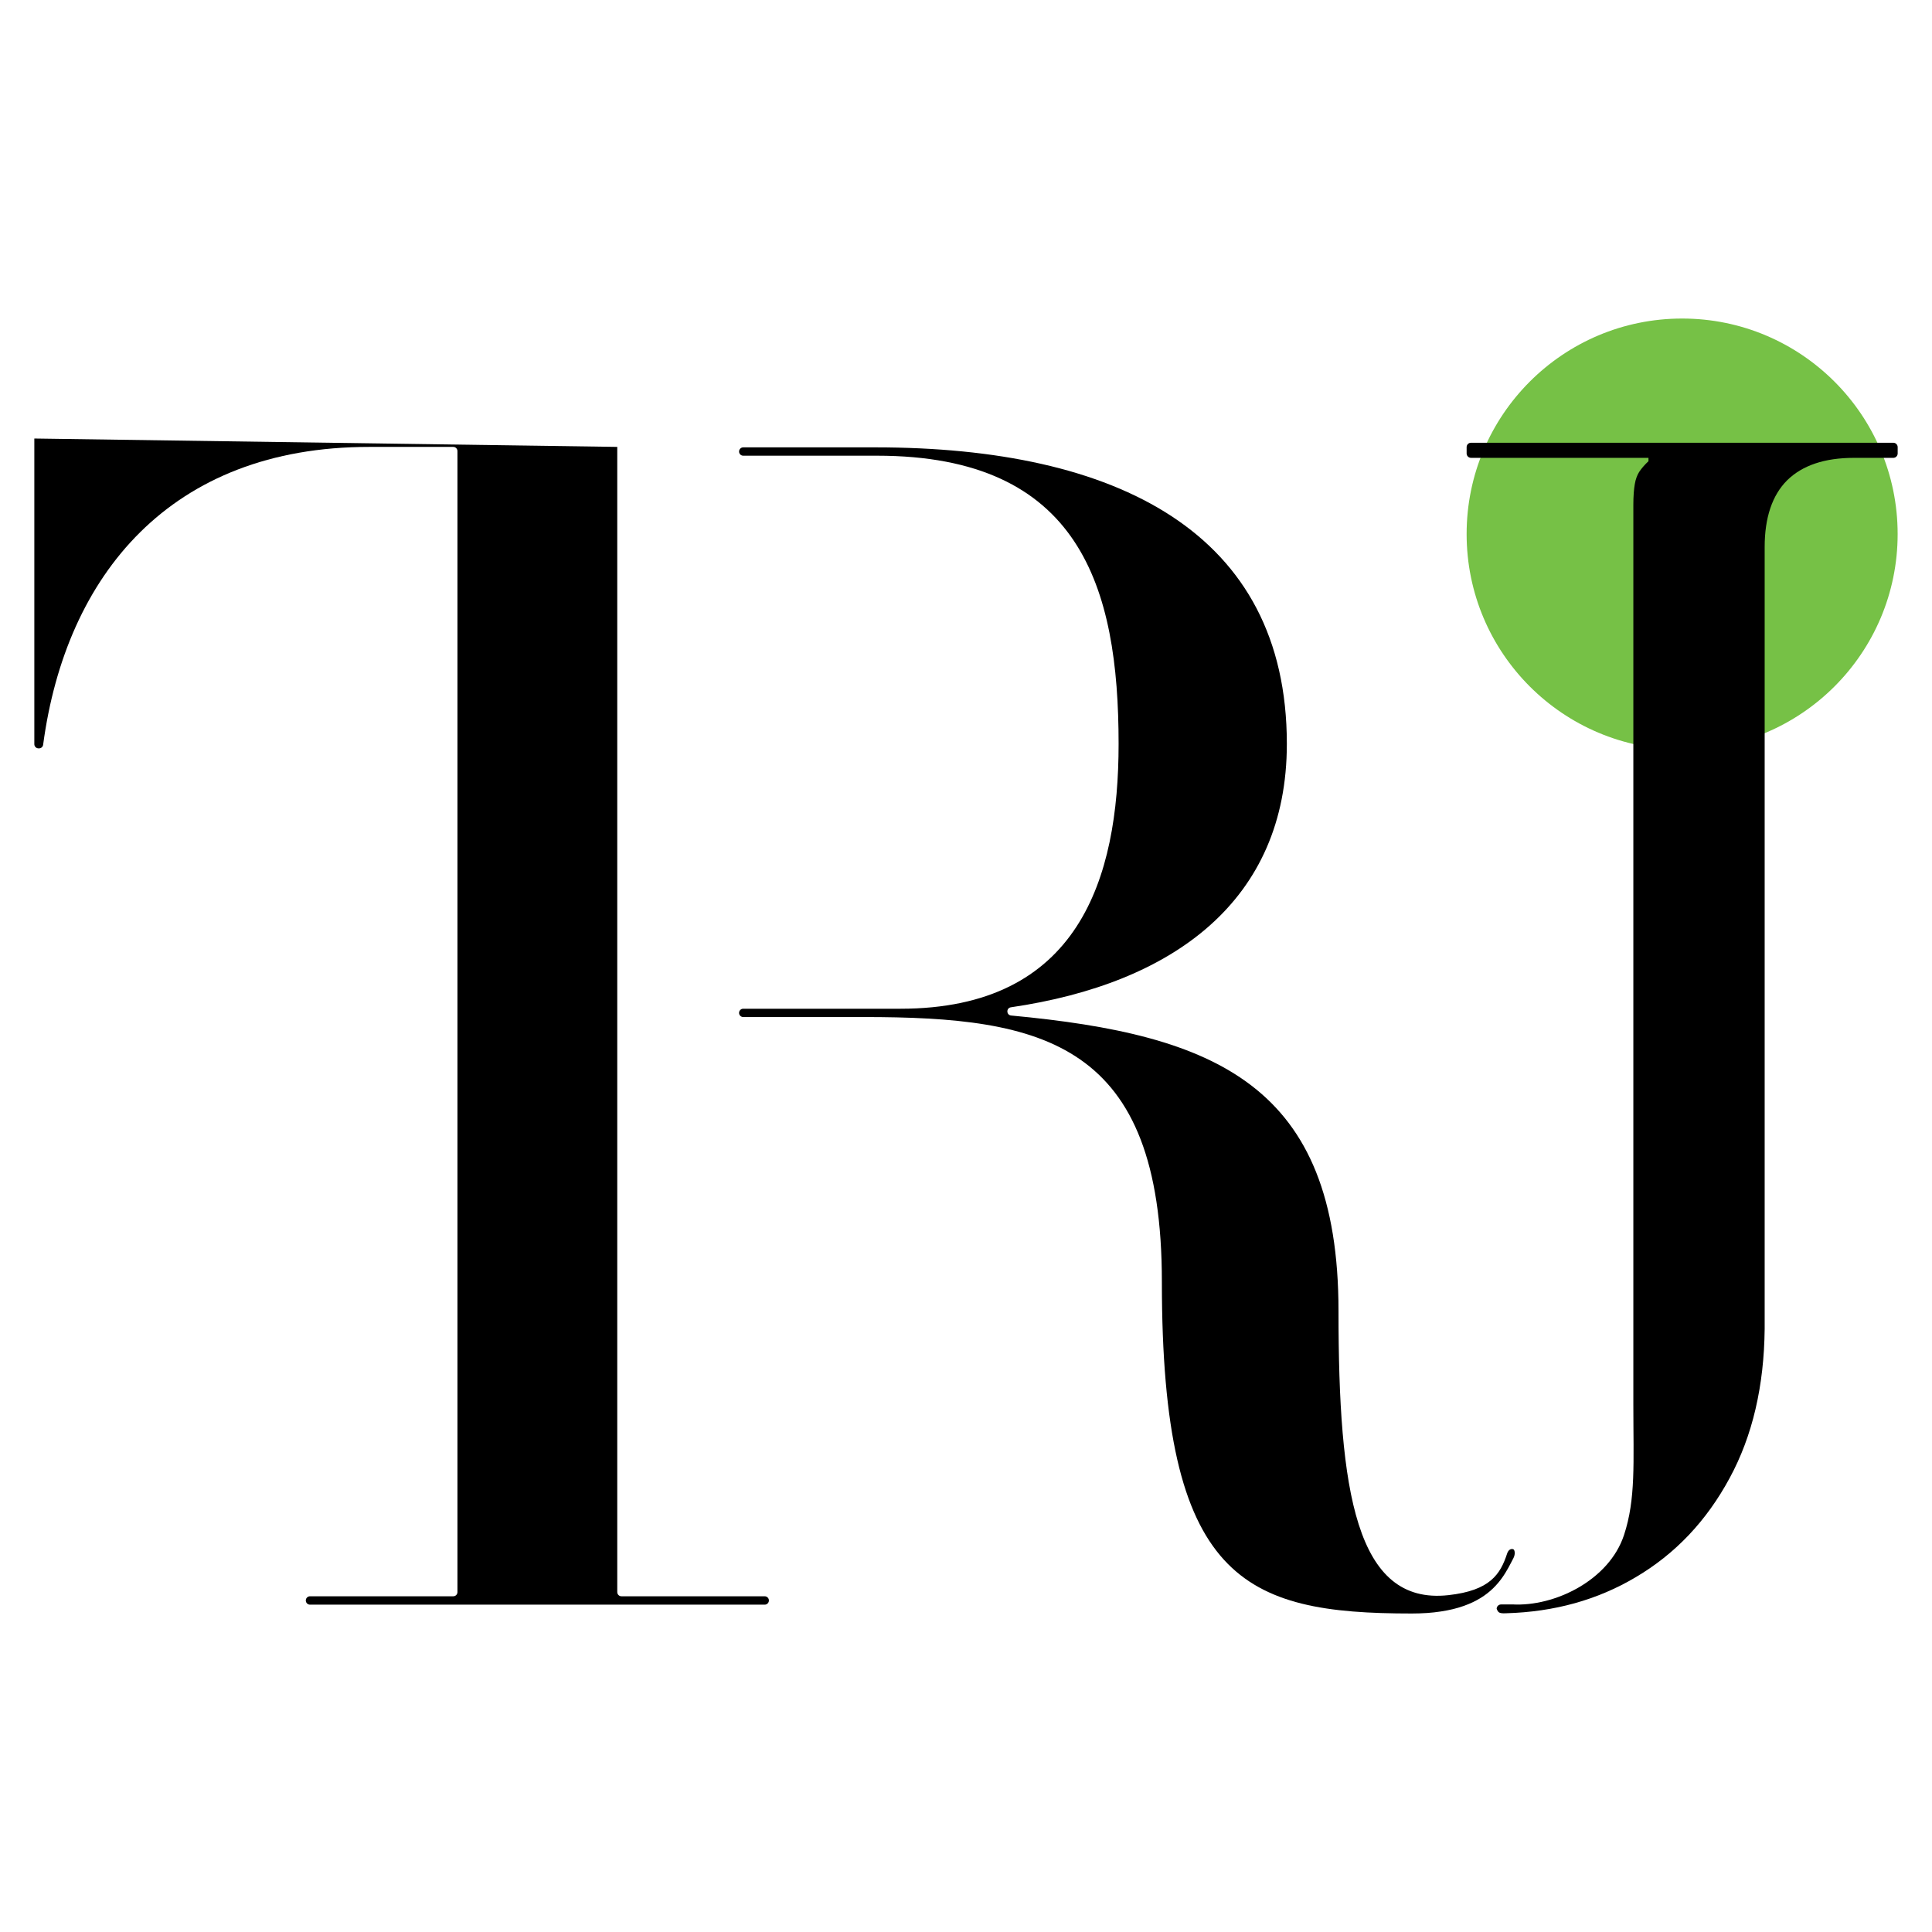 <?xml version="1.0" encoding="utf-8"?>
<svg xmlns="http://www.w3.org/2000/svg" xmlns:xlink="http://www.w3.org/1999/xlink" version="1.1" id="Layer_1" x="0px" y="0px" viewBox="895 475 130 130" xml:space="preserve">
<g id="Layer_1_1_">
</g>
<g id="Layer_2">
</g>
<g id="Layer_3">
	<circle fill="#76C146" cx="1008.187" cy="510.935" r="14.501"></circle>
	<path d="M936.534,505.071v77.057c0,0.156,0.126,0.282,0.282,0.282h9.64c0.155,0,0.282,0.126,0.282,0.282l0,0   c0,0.155-0.126,0.282-0.282,0.282h-30.597c-0.155,0-0.282-0.126-0.282-0.282l0,0c0-0.156,0.126-0.282,0.282-0.282h9.64   c0.156,0,0.282-0.126,0.282-0.282v-76.775c0-0.155-0.126-0.282-0.282-0.282h-5.659c-13.354,0-20.412,8.619-21.937,20.042   c-0.018,0.138-0.135,0.243-0.276,0.243h-0.035c-0.155,0-0.282-0.126-0.282-0.282v-20.567"></path>
	<path d="M996.488,579.376c-0.032,0.047-0.059,0.1-0.076,0.156c-0.455,1.396-1.147,2.491-3.949,2.802   c-6.237,0.692-7.398-7.008-7.398-19.112c0-15.225-8.264-18.602-22.028-19.89c-0.331-0.032-0.34-0.508-0.012-0.554   c10.942-1.599,18.564-7.184,18.564-17.725c0-14.234-11.432-19.951-27.684-19.951h-8.895c-0.155,0-0.279,0.126-0.279,0.282   s0.126,0.279,0.279,0.279h9.006c13.673,0,16.252,8.854,16.252,19.391c0,9.079-2.69,17.822-14.683,17.822h-10.576   c-0.155,0-0.279,0.126-0.279,0.279c0,0.153,0.126,0.279,0.279,0.279h8.108c12.104,0,20.063,1.681,20.063,17.822   c0,20.063,5.492,22.313,16.812,22.313c0.349,0,0.695-0.012,1.044-0.035c0.308-0.021,0.619-0.056,0.924-0.103   c0.273-0.041,0.546-0.094,0.813-0.158c0.241-0.059,0.478-0.129,0.71-0.211c0.211-0.073,0.417-0.158,0.616-0.252   c0.182-0.088,0.361-0.182,0.531-0.287c0.158-0.097,0.308-0.202,0.455-0.317c0.135-0.106,0.264-0.217,0.387-0.337   c0.114-0.112,0.223-0.229,0.326-0.349c0.097-0.114,0.188-0.232,0.276-0.355c0.082-0.114,0.158-0.232,0.232-0.352   c0.07-0.112,0.135-0.226,0.2-0.343c0.059-0.109,0.117-0.217,0.173-0.326c0.053-0.1,0.103-0.199,0.155-0.299   c0.065-0.123,0.114-0.305,0.079-0.452c-0.026-0.106-0.053-0.161-0.17-0.164C996.635,579.224,996.549,579.288,996.488,579.376z"></path>
	<path d="M993.686,505.086v0.425c0,0.164,0.132,0.296,0.296,0.296h11.94v0.226c-0.261,0.243-0.472,0.49-0.622,0.716   c-0.132,0.205-0.243,0.49-0.299,0.83c-0.059,0.34-0.097,0.792-0.097,1.396v60.54c0,3.925,0.173,6.351-0.631,8.783   c-1.006,3.036-4.664,4.82-7.51,4.659v0.003h-0.76c-0.164,0-0.296,0.132-0.296,0.296l0,0c0.026,0.026,0.05,0.188,0.185,0.252   c0.156,0.073,0.422,0.044,0.455,0.044c3.247-0.091,6.14-0.901,8.689-2.409c2.699-1.584,4.796-3.814,6.345-6.683   c1.549-2.851,2.32-6.213,2.359-10.045v-31.372v-1.924v-1.517v-17.792c0-1.98,0.51-3.494,1.514-4.494   c1.018-0.997,2.508-1.508,4.491-1.508h2.649c0.164,0,0.296-0.132,0.296-0.296v-0.425c0-0.164-0.132-0.296-0.296-0.296h-28.409   C993.818,504.79,993.686,504.922,993.686,505.086z"></path>
</g>
<g id="Layer_4">
</g>
<g id="Layer_5">
</g>
</svg>
